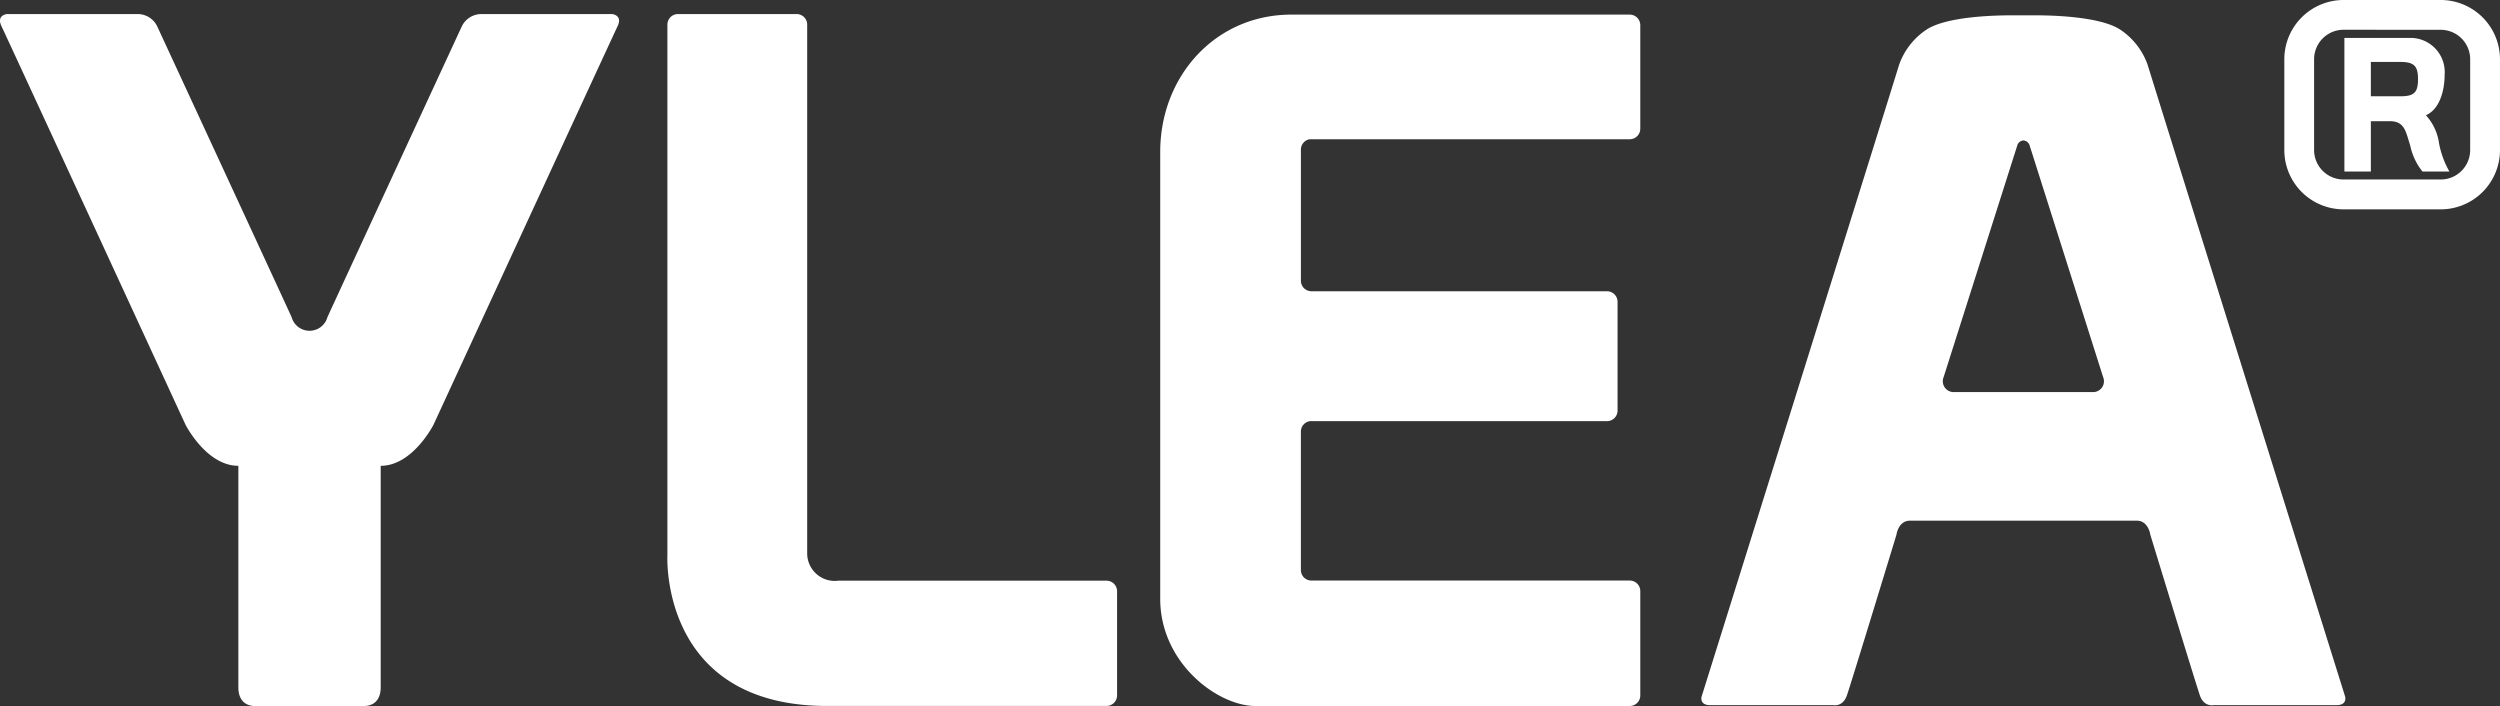 <svg id="logo-simple" xmlns="http://www.w3.org/2000/svg" width="201.841" height="57" viewBox="0 0 201.841 57">
  <rect x="0" y="0" width="201.841" height="57" fill="#333333" stroke="none"/>
  <path id="Tracé_243" data-name="Tracé 243" d="M512,127.144c.135,0,1.313,0,1.313-1.515V107.753c2.588,0,4.267-3.326,4.267-3.326S532,73.174,532.436,72.266s-.44-.987-.44-.987H521.413a1.757,1.757,0,0,0-1.548.987s-10.181,22.01-10.853,23.488a1.5,1.5,0,0,1-2.889,0c-.67-1.479-10.856-23.488-10.856-23.488a1.751,1.751,0,0,0-1.545-.987H483.136s-.874.08-.436.987,14.851,32.16,14.851,32.16,1.681,3.326,4.27,3.326V125.63c0,1.515,1.175,1.515,1.309,1.515Z" transform="translate(-482.577 -70.144)" fill="#fff"/>
  <path id="Tracé_244" data-name="Tracé 244" d="M558.306,117.027H536.642a2.225,2.225,0,0,1-2.509-2.174V72.131a.852.852,0,0,0-.854-.852H523.7a.853.853,0,0,0-.852.852v42.823s-.668,12.186,12.895,12.186h22.558a.854.854,0,0,0,.852-.855v-8.4A.854.854,0,0,0,558.306,117.027Z" transform="translate(-468.964 -70.144)" fill="#fff"/>
  <path id="Tracé_245" data-name="Tracé 245" d="M564.642,81.375h25.846a.853.853,0,0,0,.854-.852V72.168a.854.854,0,0,0-.854-.855H563.168c-6.122,0-10.585,4.964-10.585,11.086v36.078c0,5.19,4.636,8.656,7.7,8.656h30.205a.853.853,0,0,0,.854-.852v-8.422a.854.854,0,0,0-.854-.854H564.762a.851.851,0,0,1-.822-.85V104.975a.85.85,0,0,1,.728-.839h23.985a.855.855,0,0,0,.854-.852V94.5a.854.854,0,0,0-.854-.852h-23.86a.852.852,0,0,1-.852-.854V82.213A.851.851,0,0,1,564.642,81.375Z" transform="translate(-458.911 -70.133)" fill="#fff"/>
  <path id="Tracé_246" data-name="Tracé 246" d="M637.21,126.361s-15.584-49.8-15.939-50.991a5.677,5.677,0,0,0-2.177-2.83c-1.681-1.149-5.924-1.2-7.341-1.183h-1.195c-1.547-.012-5.564.072-7.191,1.183a5.683,5.683,0,0,0-2.176,2.83c-.351,1.195-15.938,50.991-15.938,50.991s-.2.688.688.688h9.942s.764.17,1.1-.783,4-12.968,4-12.968.142-1.143,1.1-1.143h18.3c.953,0,1.1,1.143,1.1,1.143s3.67,12.013,4,12.968,1.1.783,1.1.783h9.942C637.4,127.049,637.21,126.361,637.21,126.361Zm-20.427-24.588h-11.1a.878.878,0,0,1-.887-1.216l5.935-18.666a.565.565,0,0,1,.5-.435.574.574,0,0,1,.515.435l5.922,18.666A.877.877,0,0,1,616.783,101.773Z" transform="translate(-447.872 -70.119)" fill="#fff"/>
  <path id="Tracé_247" data-name="Tracé 247" d="M633.037,87.333h-7.845a4.788,4.788,0,0,1-4.782-4.786V75.215a4.787,4.787,0,0,1,4.782-4.784h7.845a4.789,4.789,0,0,1,4.785,4.784v7.333A4.79,4.79,0,0,1,633.037,87.333Zm-7.845-14.5a2.381,2.381,0,0,0-2.378,2.378v7.333a2.381,2.381,0,0,0,2.378,2.379h7.845a2.38,2.38,0,0,0,2.378-2.379V75.215a2.38,2.38,0,0,0-2.378-2.378Z" transform="translate(-435.982 -70.431)" fill="#fff"/>
  <g id="Groupe_48" data-name="Groupe 48" transform="translate(189.278 3.061)">
    <path id="Tracé_248" data-name="Tracé 248" d="M624.034,72.719h5.293a2.762,2.762,0,0,1,2.8,2.977c0,1.268-.4,2.772-1.493,3.256v.032a4.2,4.2,0,0,1,1.044,2.256,7.288,7.288,0,0,0,.835,2.268H630.34a4.926,4.926,0,0,1-.993-2.109c-.356-1.087-.433-1.956-1.636-1.956h-1.541v4.065h-2.136Zm2.136,4.713h2.383c1.086,0,1.425-.284,1.425-1.373,0-1.042-.282-1.4-1.425-1.4h-2.383Z" transform="translate(-624.034 -72.719)" fill="#fff"/>
  </g>
</svg>
